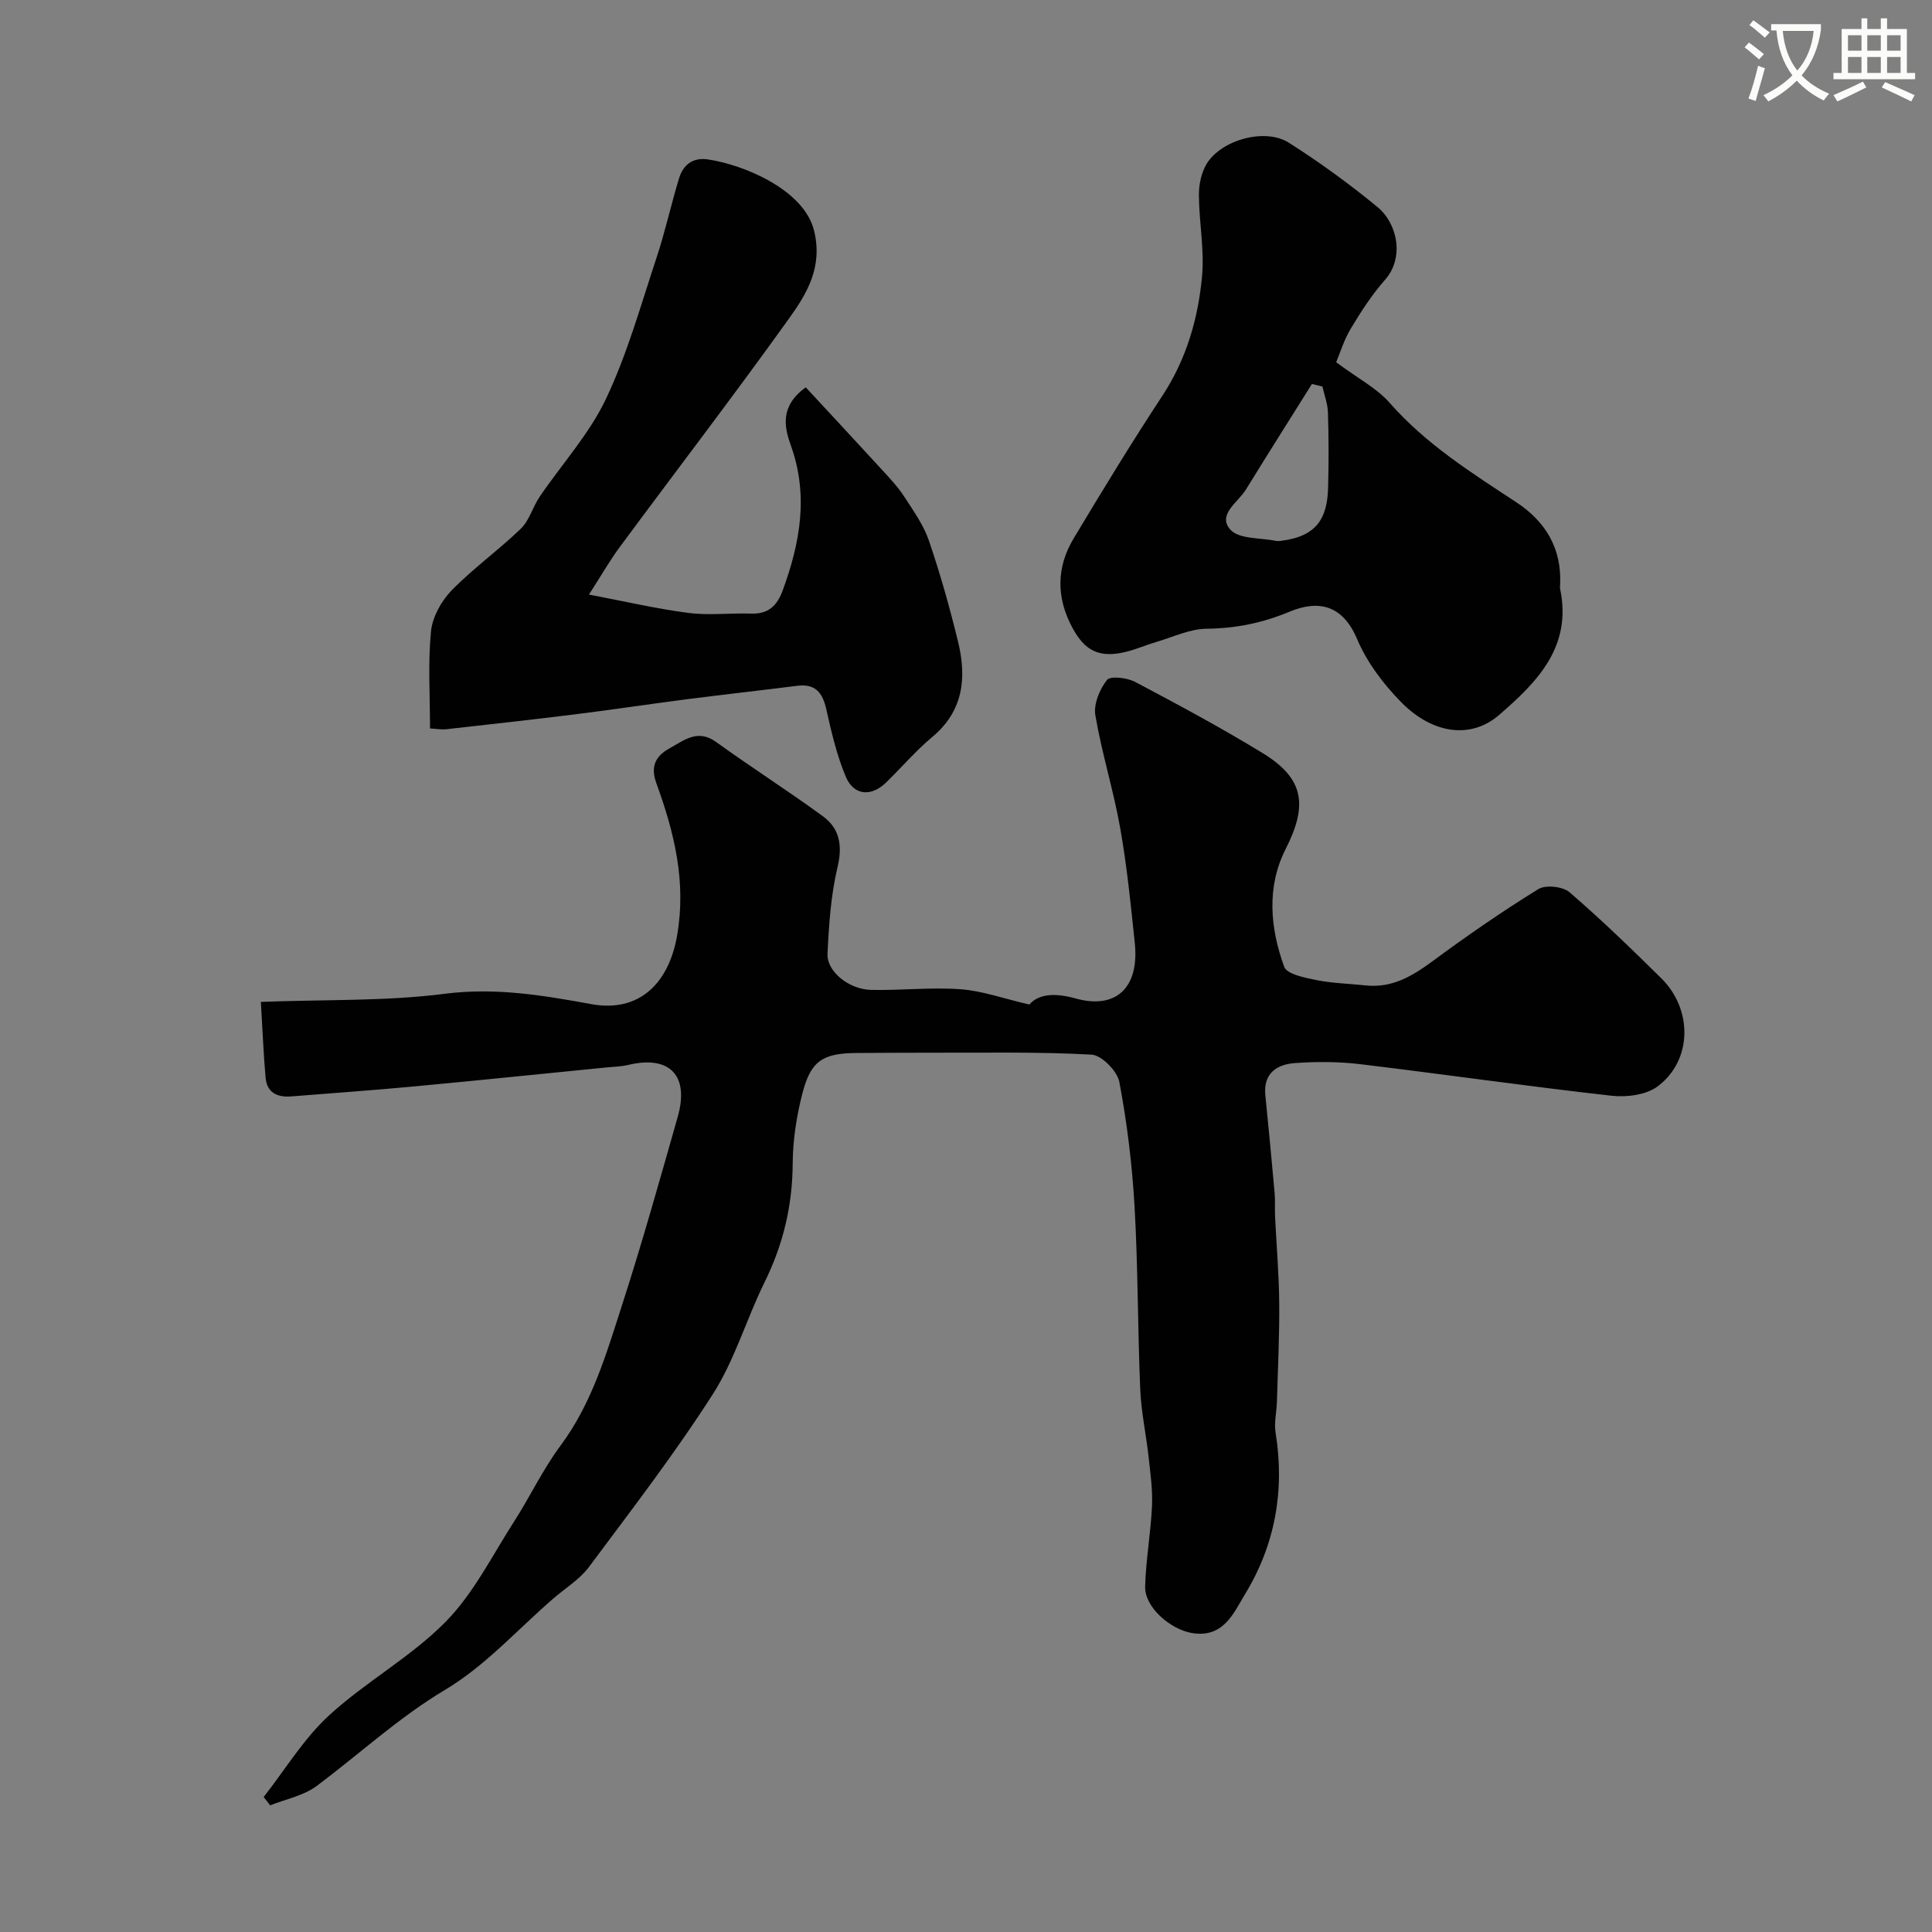 <svg enable-background="new 0 0 400 400" viewBox="0 0 400 400" xmlns="http://www.w3.org/2000/svg"><rect x="0" y="0" width="400" height="400" fill="#808080" stroke="none"/><path d="m362.1 8.8c1.1.8 2.1 1.6 3.1 2.4l-1 1.1c-1.3-1.1-2.3-2-3-2.5zm1.9 4.8c.5.2.9.4 1.4.5-.6 2.3-1.3 4.5-1.9 6.8l-1.5-.5c.8-2.1 1.4-4.3 2-6.8zm-1-9.4c1.3.9 2.4 1.8 3.4 2.5l-1 1.1c-1.4-1.2-2.4-2.1-3.2-2.6zm3.7 2.2v-1.4h10.3v1.2c-.5 3.6-1.8 6.8-4 9.4 1.5 1.6 3.4 2.8 5.7 3.8-.3.4-.7.8-1.1 1.4-2.3-1.1-4.1-2.5-5.6-4.1-1.6 1.6-3.6 3.1-5.9 4.3-.3-.5-.7-.9-1-1.3 2.4-1.1 4.4-2.5 6-4.1-1.9-2.5-3-5.6-3.3-9.3h-1.1zm8.8 0h-6.4c.3 3.3 1.3 6 3 8.2 2-2.2 3.1-5.1 3.4-8.2z" fill="#fbfcfa"/><path d="m385.3 3.8h1.3v2.2h2.8v-2.2h1.3v2.2h4.1v9.1h1.7v1.3h-16.9v-1.3h1.7v-9.1h4.1v-2.2zm.4 13.1.7 1.2c-1.8.9-3.8 1.9-6 2.9-.2-.4-.5-.8-.8-1.3 2.3-1 4.3-1.9 6.1-2.8zm-3.1-6.4h2.8v-3.2h-2.8zm0 4.6h2.8v-3.3h-2.8zm4-4.6h2.8v-3.2h-2.8zm0 4.6h2.8v-3.3h-2.8zm3.7 1.9c2.1.9 4.1 1.8 6.1 2.7l-.7 1.3c-2.2-1.1-4.2-2-6.1-2.9zm3.2-9.7h-2.8v3.2h2.8zm-2.8 7.8h2.8v-3.3h-2.8z" fill="#fbfcfa"/><g fill="#010102"><path d="m54.59 372.05c4.46-5.68 8.27-12.06 13.52-16.88 7.56-6.95 16.89-12.05 24.07-19.31 5.83-5.89 9.7-13.75 14.26-20.85 3.31-5.15 5.95-10.78 9.59-15.68 6.58-8.84 9.54-19.16 12.82-29.32 4.14-12.82 7.77-25.8 11.46-38.76 2.46-8.64-1.7-12.84-10.33-10.75-1.43.34-2.94.35-4.41.5-13.23 1.31-26.45 2.68-39.69 3.92-8.52.8-17.05 1.4-25.58 2.08-2.85.23-5.03-.75-5.31-3.85-.44-4.9-.62-9.82-.98-15.72 13.69-.51 25.97-.13 38-1.67 10.47-1.35 20.3.28 30.38 2.13 9.92 1.82 16.08-4.27 17.8-14.22 1.94-11.22-.62-21.39-4.32-31.58-1.25-3.44-.08-5.6 2.74-7.15 3-1.65 5.81-4.1 9.67-1.31 7.27 5.25 14.84 10.07 22.08 15.36 3.49 2.55 4.11 6.05 3.04 10.55-1.38 5.82-1.79 11.93-2.07 17.94-.17 3.67 4.45 7.37 9.03 7.47 6.16.13 12.36-.58 18.48-.14 4.47.32 8.85 1.91 14.28 3.17 1.86-2.19 5.23-2.47 9.53-1.27 8.45 2.37 13.25-2.26 12.3-11.43-.83-7.98-1.63-15.98-3.03-23.87-1.39-7.83-3.81-15.48-5.14-23.32-.39-2.31.89-5.39 2.41-7.31.71-.89 4.16-.47 5.82.4 8.92 4.71 17.81 9.49 26.41 14.74 8.63 5.28 9.36 10.8 4.77 19.84-3.99 7.84-3.24 16.36-.31 24.4.56 1.53 4.22 2.26 6.58 2.74 3.36.68 6.85.75 10.28 1.12 5.48.59 9.69-1.94 13.92-5.06 7.08-5.23 14.34-10.25 21.82-14.87 1.52-.94 5.07-.56 6.46.63 6.58 5.66 12.82 11.71 19 17.81 6.54 6.45 6.46 16.93-.68 22.35-2.37 1.81-6.47 2.34-9.61 1.98-17.39-1.95-34.71-4.45-52.08-6.54-4.45-.53-9.03-.54-13.5-.22-3.76.28-6.56 2.16-6.09 6.71.68 6.69 1.31 13.39 1.91 20.1.15 1.65.02 3.33.1 4.99.29 5.96.81 11.92.86 17.88.06 6.81-.28 13.63-.48 20.45-.06 2.14-.61 4.34-.27 6.41 1.93 11.93-.11 23.23-6.33 33.41-2.29 3.75-4.4 9.2-11.06 8.04-4.32-.75-9.74-5.26-9.62-9.63.15-5.55 1.16-11.07 1.42-16.63.15-3.37-.33-6.78-.7-10.15-.52-4.7-1.54-9.37-1.74-14.07-.53-12.59-.45-25.21-1.17-37.78-.49-8.65-1.55-17.31-3.15-25.81-.42-2.26-3.67-5.56-5.77-5.67-11-.61-22.04-.37-33.07-.4-5.16-.01-10.33.04-15.49.06-7.04.04-9.55 1.58-11.29 8.36-1.21 4.71-1.98 9.66-2.01 14.51-.05 8.71-1.96 16.76-5.81 24.56-3.77 7.64-6.17 16.08-10.71 23.18-7.9 12.35-16.89 24.03-25.66 35.8-1.92 2.58-4.88 4.38-7.37 6.53-7.4 6.4-14.1 13.95-22.37 18.88-9.71 5.79-17.79 13.34-26.69 19.97-2.69 2-6.36 2.69-9.58 3.98-.46-.58-.9-1.15-1.34-1.73z"/><path d="m276.64 75c4.54 3.38 8.41 5.37 11.08 8.41 7.51 8.56 16.95 14.48 26.29 20.63 5.99 3.95 9.34 9.52 9 16.94-.02.33-.06.68.01 1 2.48 11.95-4.79 19.26-12.69 26.08-5.69 4.91-13.61 4.05-20.23-2.68-3.7-3.76-7.1-8.27-9.13-13.08-2.93-6.92-7.83-8.22-14-5.65-5.57 2.33-11.13 3.46-17.18 3.52-3.44.04-6.87 1.7-10.29 2.71-2.18.64-4.29 1.57-6.49 2.1-5.38 1.29-8.41-.19-11.01-5.06-3.33-6.21-3.3-12.47.29-18.45 5.96-9.93 11.98-19.83 18.34-29.49 5-7.59 7.42-15.98 8.24-24.76.51-5.54-.62-11.22-.65-16.84-.01-2.17.5-4.65 1.61-6.47 3.04-4.97 12.1-7.48 17-4.37 6.38 4.05 12.54 8.53 18.37 13.33 4.13 3.4 5.61 10.47 1.56 15.06-2.68 3.04-4.94 6.51-7.03 10-1.47 2.41-2.31 5.22-3.09 7.07zm-2.84 5.03c-.73-.18-1.45-.35-2.18-.53-4.57 7.29-9.17 14.55-13.68 21.88-1.62 2.63-5.98 5.19-3.19 8.29 1.79 1.99 6.2 1.64 9.44 2.32.32.07.67.03 1-.01 7.45-.93 9.61-4.66 9.78-11.04.14-5.16.13-10.33-.03-15.5-.05-1.81-.74-3.61-1.14-5.41z"/><path d="m121.94 123.1c7.59 1.44 14.06 2.96 20.61 3.8 4.26.55 8.66-.01 12.98.14 3.56.12 5.37-1.66 6.52-4.8 3.62-9.87 5.4-19.72 1.66-30.09-1.33-3.71-2.27-8.07 3.11-11.96 5.32 5.74 10.65 11.47 15.94 17.24 1.55 1.69 3.15 3.39 4.39 5.3 1.9 2.94 4.03 5.89 5.15 9.14 2.35 6.87 4.33 13.9 6.05 20.96 1.82 7.44 1.15 14.35-5.35 19.77-3.44 2.87-6.38 6.34-9.61 9.47-3.05 2.94-6.65 2.64-8.29-1.28-1.86-4.45-2.97-9.24-4.03-13.97-.78-3.46-2.29-5.31-6.05-4.83-7.47.95-14.95 1.77-22.42 2.73-7.79 1-15.55 2.18-23.34 3.15-8.95 1.12-17.91 2.1-26.87 3.11-.94.11-1.92-.08-3.36-.16 0-6.87-.44-13.53.2-20.08.29-2.98 2.13-6.3 4.26-8.49 4.46-4.58 9.75-8.35 14.35-12.8 1.77-1.72 2.46-4.5 3.9-6.62 4.59-6.75 10.26-12.96 13.71-20.23 4.43-9.33 7.23-19.45 10.5-29.31 1.78-5.37 2.98-10.93 4.63-16.35.86-2.81 2.82-4.4 6-3.93 7.23 1.05 19.88 6.2 21.97 14.76 1.83 7.51-1.46 12.97-5.18 18.16-11.42 15.94-23.36 31.51-35.02 47.28-2.02 2.72-3.72 5.7-6.41 9.89z"/></g></svg>